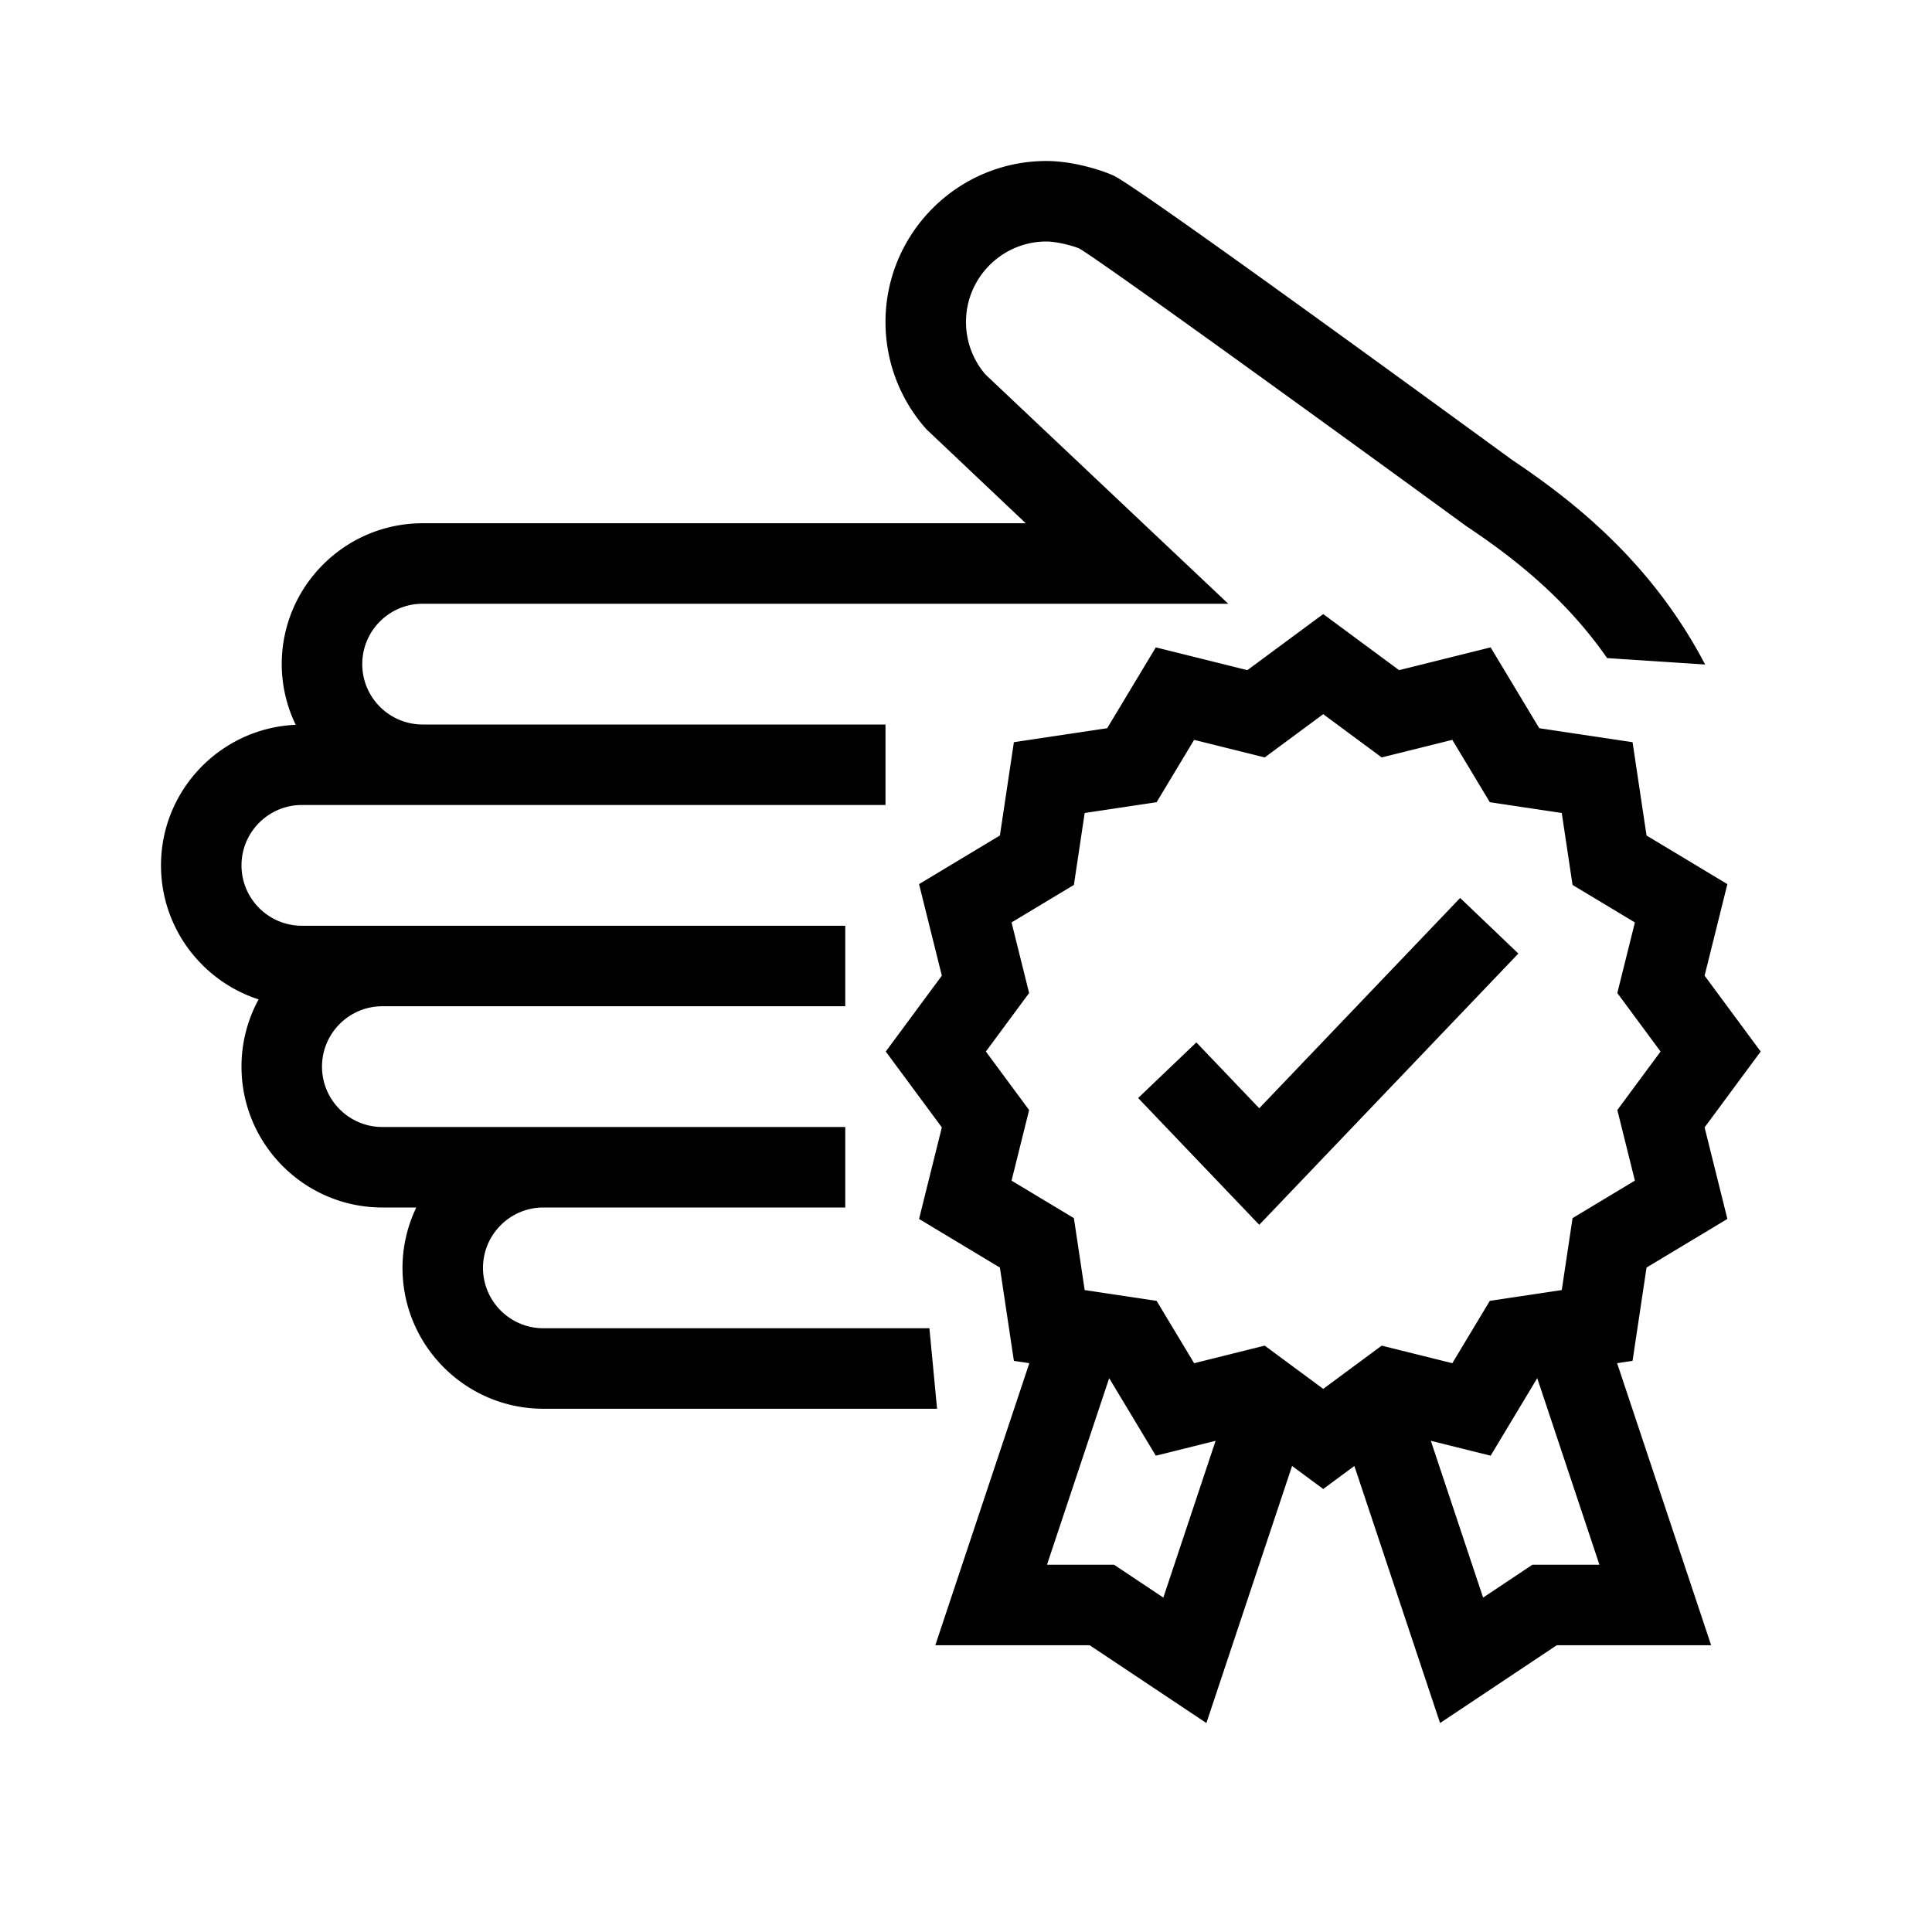 <svg xmlns="http://www.w3.org/2000/svg" viewBox="0 0 192 192"><path d="M145.107 89.237l5.786 5.526-25.75 26.957-12.036-12.6 5.786-5.526 6.25 6.544 19.964-20.9zM92.363 132H54c-3.309 0-6-2.691-6-6s2.691-6 6-6h30v-8H38c-3.309 0-6-2.691-6-6s2.691-6 6-6h46v-8H30c-3.309 0-6-2.691-6-6s2.691-6 6-6h58v-8H42c-3.309 0-6-2.691-6-6s2.691-6 6-6h80.063L97.936 37.219A7.982 7.982 0 0 1 96 32c0-4.411 3.589-8 8-8 1.026 0 2.606.424 3.245.686 2.576 1.534 24.822 17.64 38.397 27.545l.14.097c4.943 3.296 9.934 7.326 13.931 13.072l9.74.638c-5.091-9.711-12.403-15.803-19.162-20.318-17.017-12.417-37.675-27.38-39.633-28.272C109.381 16.866 106.553 16 104 16c-8.822 0-16 7.178-16 16 0 3.943 1.447 7.732 4.075 10.668L101.937 52H42c-7.72 0-14 6.28-14 14 0 2.161.507 4.202 1.385 6.031C21.952 72.356 16 78.488 16 86c0 6.22 4.08 11.499 9.7 13.318A13.913 13.913 0 0 0 24 106c0 7.72 6.28 14 14 14h3.37a13.891 13.891 0 0 0-1.37 6c0 7.72 6.28 14 14 14h39.125l-.762-8zm69.878 3.241l-1.534.23 9.343 28.029h-15.34l-11.599 7.733-8.516-25.547-3.095 2.288-3.095-2.288-8.516 25.547-11.6-7.733H92.95l9.343-28.029-1.534-.23-1.39-9.272-8.034-4.832 2.264-9.098-5.573-7.539 5.573-7.54-2.264-9.097 8.034-4.832 1.39-9.272 9.272-1.39 4.832-8.034 9.098 2.264 7.539-5.573 7.54 5.573 9.097-2.264 4.832 8.034 9.272 1.39 1.39 9.272 8.034 4.832-2.264 9.098 5.573 7.539-5.573 7.539 2.264 9.098-8.034 4.832-1.39 9.272zm-41.436 7.945l-5.942 1.479-4.634-7.704-6.18 18.539h6.662l4.9 3.267 5.194-15.58zM158.95 155.5l-6.18-18.539-4.633 7.704-5.942-1.479 5.194 15.58 4.9-3.266h6.661zm3.524-38.17l-1.746-7.017 4.298-5.813-4.298-5.813 1.746-7.017-6.196-3.726-1.072-7.15-7.15-1.072-3.726-6.196-7.017 1.746-5.813-4.298-5.813 4.298-7.017-1.746-3.726 6.196-7.15 1.072-1.072 7.15-6.196 3.726 1.746 7.017-4.298 5.813 4.298 5.813-1.746 7.017 6.196 3.726 1.072 7.15 7.15 1.072 3.726 6.196 7.017-1.746 5.813 4.298 5.813-4.298 7.017 1.746 3.726-6.196 7.15-1.072 1.072-7.15 6.196-3.726z"/></svg>